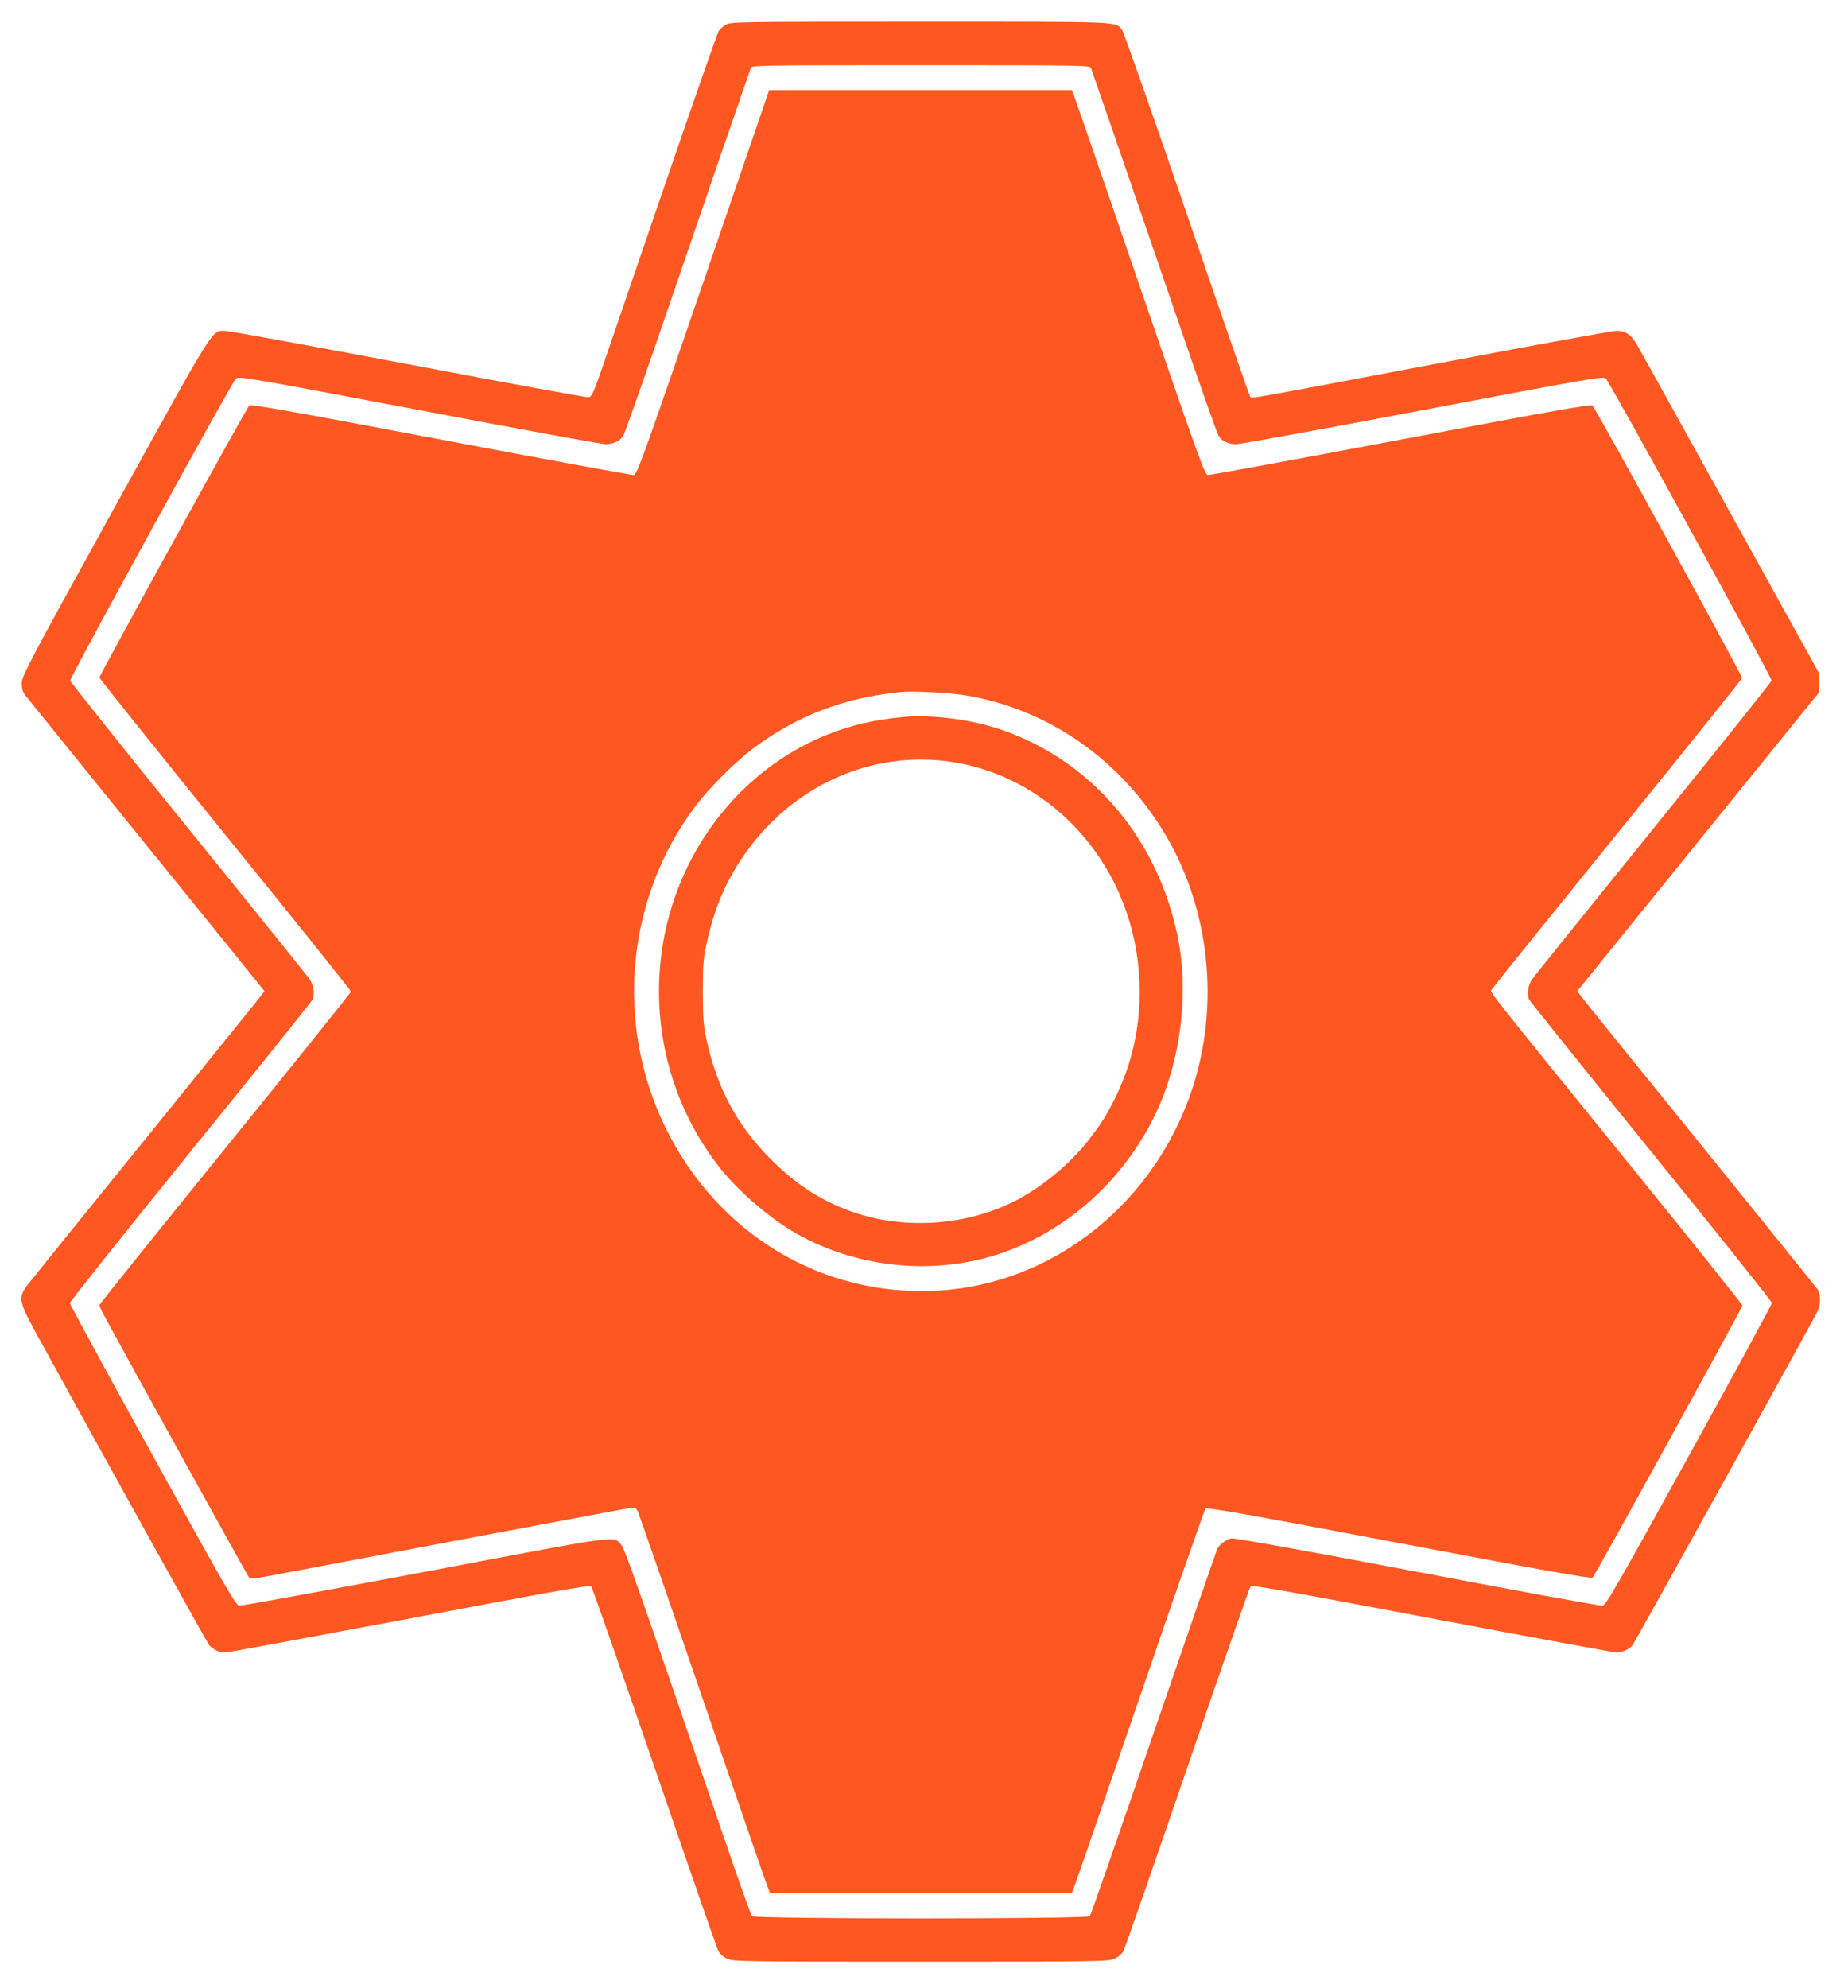 <?xml version="1.0" standalone="no"?>
<!DOCTYPE svg PUBLIC "-//W3C//DTD SVG 20010904//EN"
 "http://www.w3.org/TR/2001/REC-SVG-20010904/DTD/svg10.dtd">
<svg version="1.0" xmlns="http://www.w3.org/2000/svg"
 width="1190pt" height="1280pt" viewBox="0 0 1190 1280"
 preserveAspectRatio="xMidYMid meet">
<g transform="translate(0,1280) scale(0.1,-0.1)"
fill="#ff5722" stroke="none">
<path d="M4673 12640 c-18 -10 -38 -29 -46 -42 -8 -13 -154 -430 -325 -928
-171 -498 -350 -1022 -399 -1165 -82 -239 -91 -260 -114 -263 -13 -1 -535 94
-1161 213 -625 118 -1155 215 -1178 215 -88 0 -55 52 -708 -1129 -564 -1022
-602 -1094 -602 -1140 0 -35 6 -56 22 -77 13 -16 349 -432 747 -924 399 -492
740 -914 759 -938 l35 -43 -24 -32 c-13 -18 -348 -432 -744 -922 -397 -489
-738 -912 -758 -938 -61 -80 -56 -107 56 -312 514 -934 1102 -1994 1115 -2009
24 -26 67 -46 100 -46 17 0 551 99 1188 219 898 170 1162 217 1171 208 6 -7
189 -530 407 -1164 217 -633 402 -1166 411 -1183 10 -19 32 -39 58 -51 41 -18
85 -19 1247 -19 1162 0 1206 1 1247 19 26 12 48 32 58 52 10 18 195 550 412
1183 217 633 400 1156 406 1163 9 9 273 -38 1171 -208 637 -120 1172 -219
1188 -219 33 0 76 20 100 46 13 16 1129 2028 1189 2146 24 46 25 115 2 148
-10 14 -351 437 -758 940 -408 503 -752 929 -765 947 l-23 32 35 43 c19 24
324 401 678 838 354 437 689 851 744 919 l101 124 0 61 -1 61 -573 1035 c-315
569 -586 1058 -603 1086 -37 61 -71 84 -129 84 -24 0 -529 -92 -1124 -205
-1270 -240 -1222 -232 -1234 -220 -5 6 -188 532 -406 1170 -219 638 -407 1173
-418 1189 -41 59 22 56 -1304 56 -1190 0 -1219 -1 -1250 -20z m2352 -277 c7
-18 222 -641 612 -1778 107 -313 202 -580 211 -593 21 -33 64 -52 114 -52 24
0 565 99 1203 220 1098 208 1161 219 1176 202 30 -31 1070 -1926 1067 -1944
-2 -9 -344 -437 -760 -951 -416 -514 -768 -951 -782 -972 -26 -37 -34 -93 -20
-130 4 -9 357 -449 785 -978 429 -528 779 -968 779 -976 0 -9 -240 -450 -533
-981 -474 -858 -536 -965 -559 -968 -14 -2 -550 96 -1193 218 -750 142 -1177
219 -1196 215 -32 -7 -75 -38 -89 -65 -6 -11 -191 -545 -411 -1187 -220 -642
-405 -1173 -411 -1180 -16 -19 -2161 -19 -2176 0 -7 7 -95 256 -196 553 -553
1614 -624 1816 -647 1840 -53 57 9 65 -1263 -176 -644 -121 -1181 -220 -1195
-218 -23 3 -86 112 -558 968 -293 531 -533 972 -533 980 0 9 350 448 778 977
429 528 782 968 785 978 15 38 7 92 -20 132 -16 22 -368 460 -783 972 -415
512 -756 939 -758 949 -3 18 1036 1912 1067 1944 16 17 77 7 1178 -202 638
-121 1180 -220 1202 -220 50 0 92 20 114 53 8 13 103 280 211 593 285 833 603
1756 611 1777 7 16 68 17 1095 17 1027 0 1088 -1 1095 -17z"/>
<path d="M4529 10983 c-381 -1111 -427 -1238 -447 -1241 -12 -2 -571 101
-1243 228 -1003 190 -1224 229 -1235 218 -19 -20 -964 -1736 -964 -1750 0 -7
365 -462 810 -1012 446 -549 810 -1004 810 -1010 0 -6 -365 -461 -810 -1010
-446 -550 -810 -1004 -810 -1008 0 -5 7 -23 16 -41 46 -90 938 -1704 948
-1714 8 -9 34 -7 111 7 55 10 600 113 1210 229 611 115 1123 211 1140 213 23
2 32 -2 42 -23 7 -15 196 -559 419 -1210 223 -651 412 -1199 420 -1216 l13
-33 971 0 971 0 13 33 c8 17 199 572 426 1232 226 660 416 1205 423 1212 9 9
287 -40 1247 -222 949 -180 1238 -231 1246 -222 18 19 964 1738 964 1751 0 7
-304 387 -676 846 -1015 1252 -948 1168 -938 1189 5 10 369 462 809 1005 440
542 801 993 803 1000 3 14 -938 1728 -963 1754 -10 11 -228 -28 -1234 -218
-672 -127 -1232 -230 -1244 -228 -20 3 -63 123 -432 1198 -225 658 -418 1215
-427 1238 l-16 42 -975 0 -974 0 -424 -1237z m1701 -2662 c530 -92 995 -420
1278 -901 296 -503 351 -1148 145 -1700 -262 -702 -891 -1184 -1603 -1229
-751 -47 -1433 362 -1770 1060 -320 665 -246 1460 191 2049 89 120 257 289
376 379 281 211 579 326 948 365 84 9 325 -4 435 -23z"/>
<path d="M5810 8183 c-184 -18 -330 -52 -485 -114 -386 -154 -711 -462 -900
-854 -305 -631 -221 -1392 215 -1940 110 -138 301 -305 457 -399 389 -234 889
-292 1319 -155 443 141 817 473 1026 909 161 339 216 773 142 1137 -127 630
-549 1129 -1125 1331 -196 69 -461 104 -649 85z m315 -288 c672 -101 1182
-693 1212 -1410 12 -271 -42 -527 -161 -764 -58 -114 -82 -152 -162 -256 -119
-155 -308 -312 -483 -400 -304 -153 -688 -182 -1011 -78 -210 68 -386 178
-555 348 -220 220 -348 459 -417 778 -18 86 -22 133 -22 302 0 170 3 216 23
305 45 212 117 387 225 549 308 464 828 704 1351 626z"/>
</g>
</svg>
